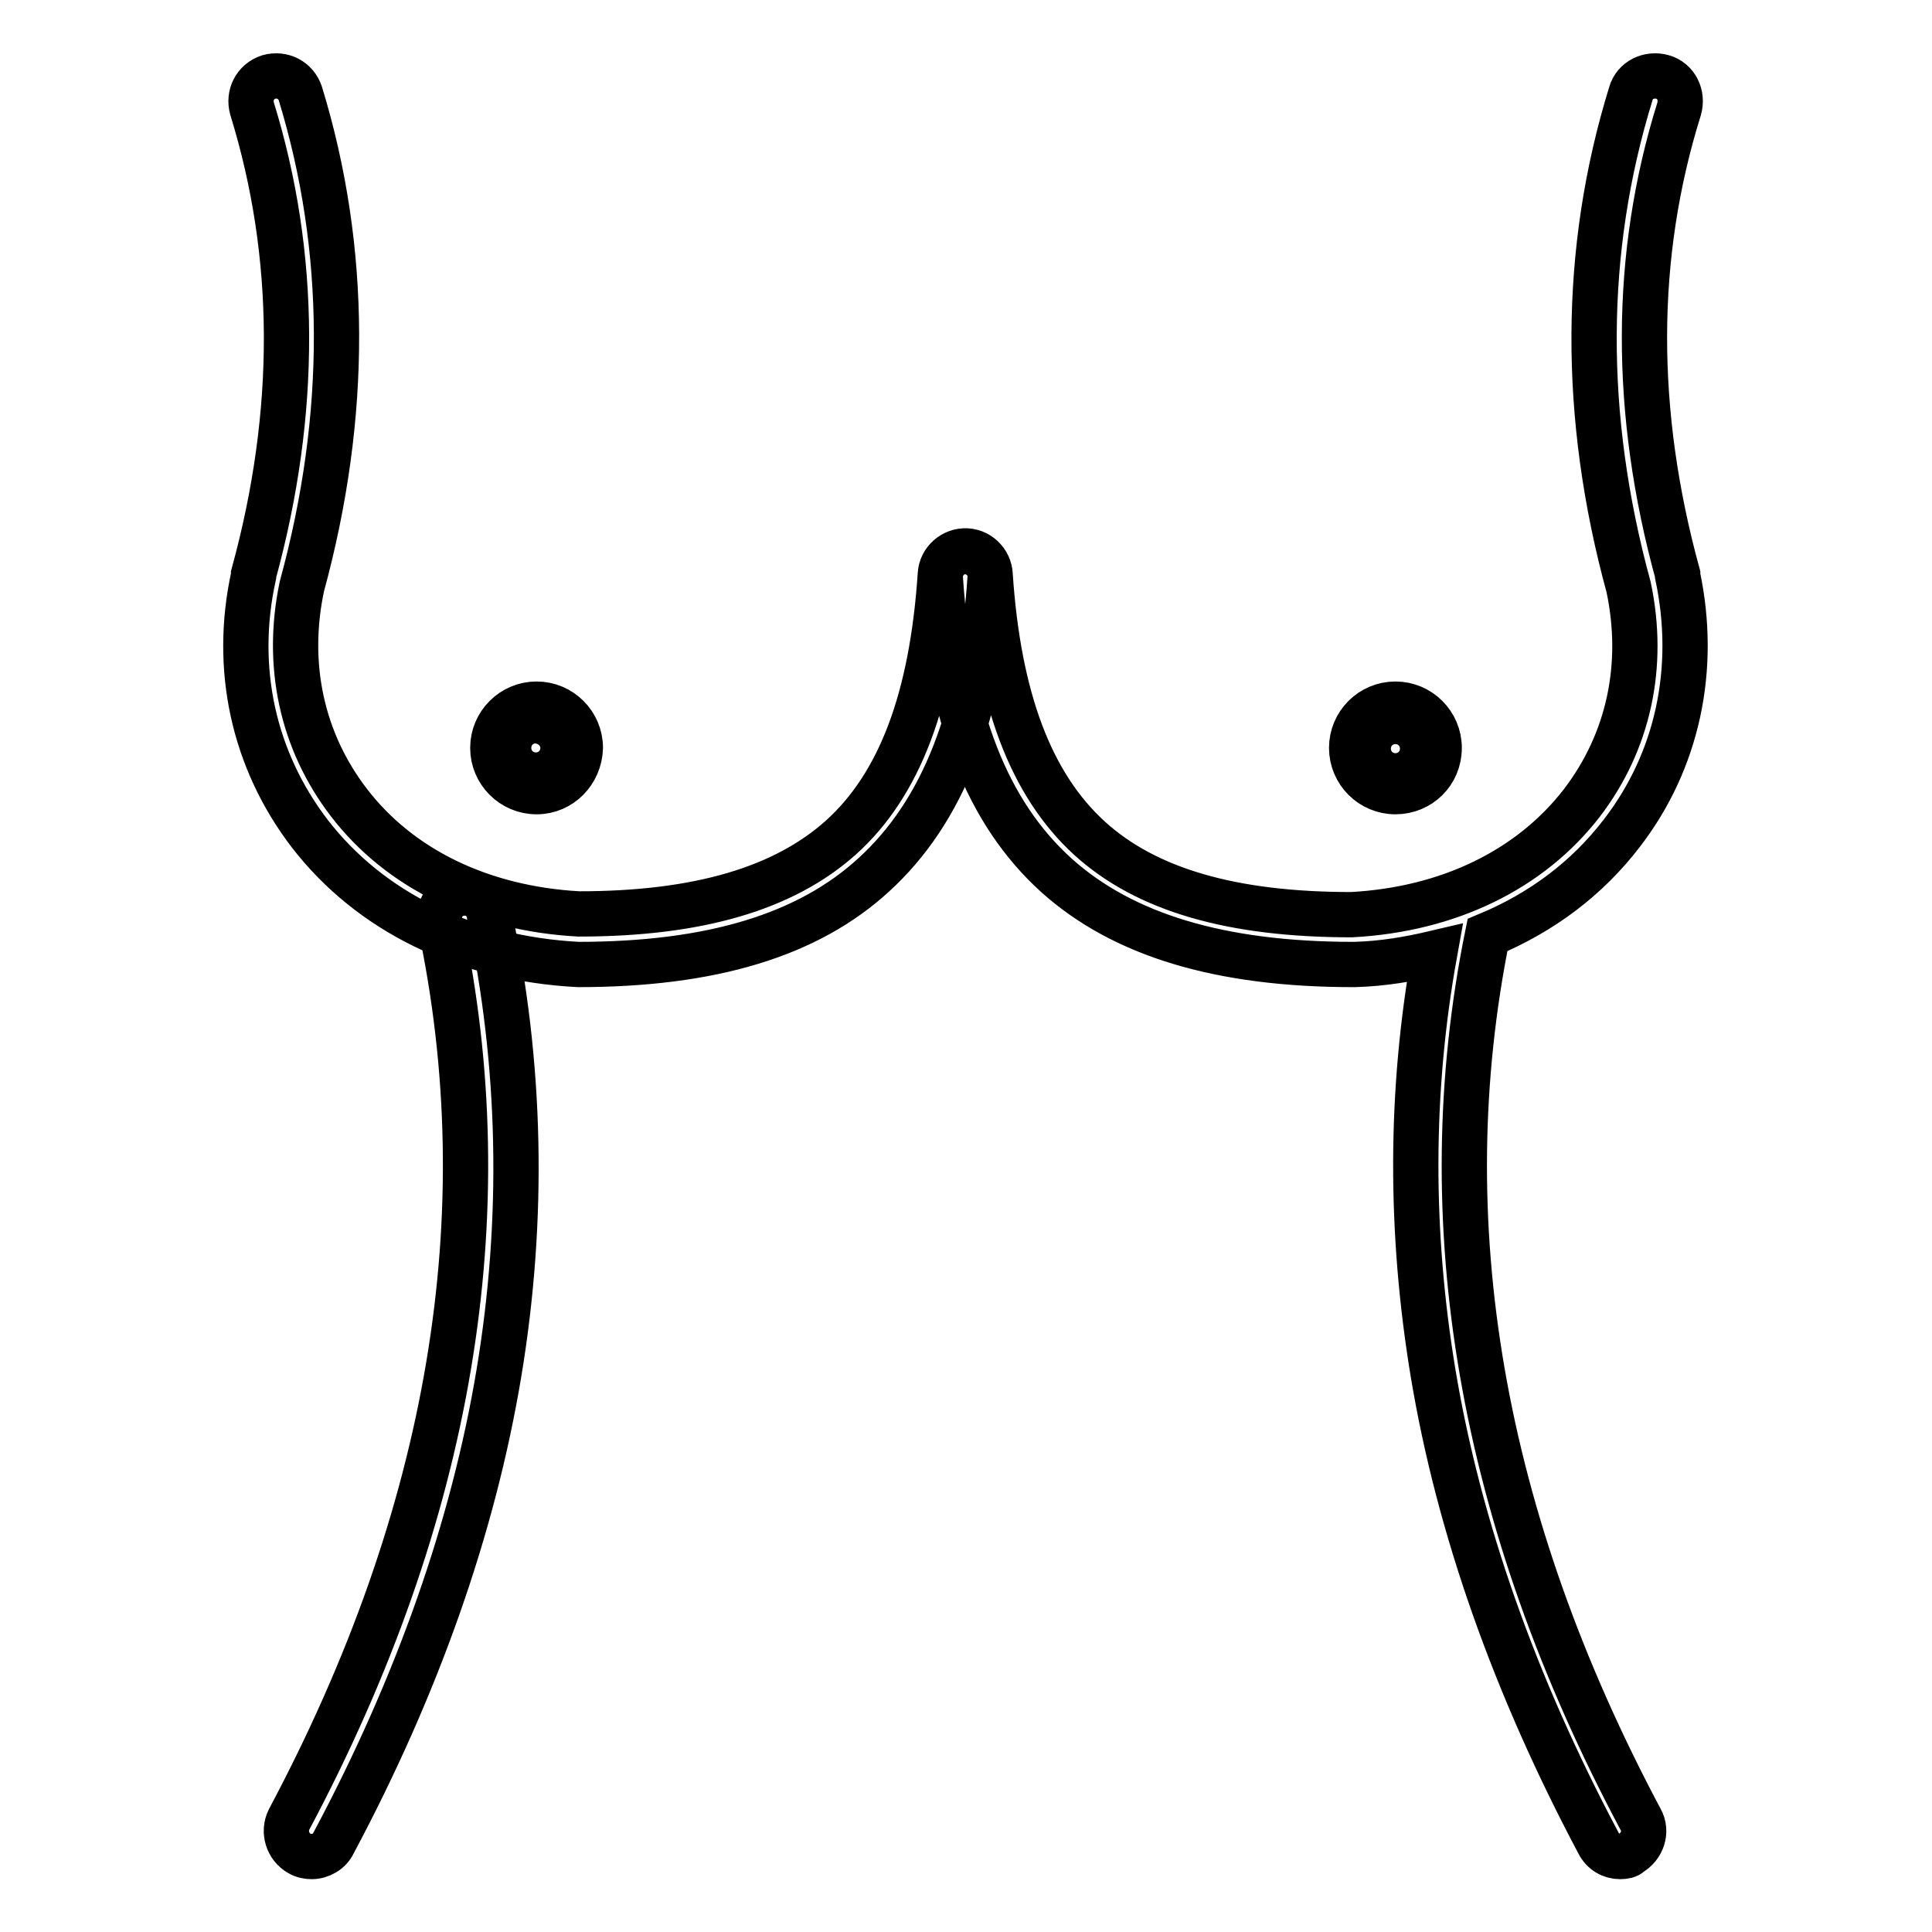 <?xml version="1.0" encoding="utf-8"?>
<!-- Svg Vector Icons : http://www.onlinewebfonts.com/icon -->
<!DOCTYPE svg PUBLIC "-//W3C//DTD SVG 1.1//EN" "http://www.w3.org/Graphics/SVG/1.1/DTD/svg11.dtd">
<svg version="1.1" xmlns="http://www.w3.org/2000/svg" xmlns:xlink="http://www.w3.org/1999/xlink" x="0px" y="0px" viewBox="0 0 256 256" enable-background="new 0 0 256 256" xml:space="preserve">
<g> <path stroke-width="6" fill-opacity="0" stroke="#000000"  d="M76.6,127.8L76.6,127.8c-15-0.8-27.6-7-35.6-17.4c-7.4-9.7-10.1-21.8-7.4-34.1l0-0.2 c5.9-21.5,5.8-42.3-0.2-61.7c-0.5-1.8,0.4-3.6,2.2-4.2c1.8-0.5,3.6,0.4,4.2,2.2C46.1,33,46.2,55,40,77.7c-2.2,10.4,0,20.5,6.2,28.6 c6.8,8.9,17.7,14.1,30.5,14.8c15.9,0,27.2-3.4,34.7-10.1c7.8-7,12.1-18.4,13.2-34.9c0.1-1.8,1.7-3.2,3.5-3.1 c1.8,0.1,3.2,1.7,3.1,3.5c-1.2,18.2-6.3,31.1-15.4,39.4C107.1,123.9,94.3,127.8,76.6,127.8L76.6,127.8z M41.3,246 c-0.5,0-1.1-0.1-1.6-0.4c-1.6-0.9-2.2-2.9-1.4-4.5c21.5-40.4,28.2-80.3,20-118.8c-0.4-1.8,0.8-3.6,2.6-3.9c1.8-0.4,3.6,0.8,3.9,2.6 c4.3,20,4.7,40.6,1.3,61c-3.4,20.4-10.8,41.4-21.9,62.2C43.7,245.3,42.5,246,41.3,246z M68.6,99.1c0-1.3,1.1-2.4,2.4-2.4 c1.3,0,2.4,1.1,2.4,2.4c0,1.3-1.1,2.4-2.4,2.4C69.7,101.6,68.6,100.5,68.6,99.1L68.6,99.1z M71.1,104.9c-3.2,0-5.8-2.6-5.8-5.8 c0-3.2,2.6-5.8,5.8-5.8c3.2,0,5.8,2.6,5.8,5.8C76.8,102.3,74.3,104.9,71.1,104.9z M71.1,98.3c-0.5,0-0.9,0.4-0.9,0.9 c0,0.5,0.4,0.9,0.9,0.9c0.5,0,0.9-0.4,0.9-0.9C72,98.7,71.6,98.3,71.1,98.3z M214.7,246c-1.2,0-2.3-0.6-2.9-1.8 c-11.1-20.9-18.5-41.8-21.9-62.2c-3.1-18.7-3.1-37.4,0.2-55.7c-3.4,0.8-6.9,1.4-10.6,1.5l-0.1,0l-0.1,0c-17.6,0-30.5-3.9-39.3-11.8 c-9.2-8.3-14.2-21.1-15.4-39.4c-0.1-1.8,1.3-3.4,3.1-3.5c1.8-0.1,3.4,1.3,3.5,3.1c1.1,16.4,5.4,27.8,13.2,34.9 c7.5,6.8,18.8,10.1,34.7,10.1c12.9-0.7,23.7-6,30.5-14.8c6.2-8.1,8.4-18.2,6.2-28.6c-6.2-22.7-6.1-44.7,0.3-65.4 c0.5-1.8,2.4-2.7,4.2-2.2c1.8,0.5,2.7,2.4,2.2,4.2c-6.1,19.5-6.1,40.2-0.2,61.7l0,0.2c2.6,12.3,0,24.5-7.4,34.1 c-4.6,6-10.6,10.5-17.8,13.5c-7.7,38-0.9,77.4,20.3,117.2c0.9,1.6,0.2,3.6-1.4,4.5C215.8,245.9,215.2,246,214.7,246z M182.5,99.2 c0-1.3,1.1-2.4,2.4-2.4c1.3,0,2.4,1.1,2.4,2.4c0,1.3-1.1,2.4-2.4,2.4C183.6,101.6,182.5,100.5,182.5,99.2L182.5,99.2z M184.9,104.9 c-3.2,0-5.8-2.6-5.8-5.8c0-3.2,2.6-5.8,5.8-5.8c3.2,0,5.8,2.6,5.8,5.8C190.7,102.4,188.1,104.9,184.9,104.9z M184.9,98.3 c-0.5,0-0.9,0.4-0.9,0.9c0,0.5,0.4,0.9,0.9,0.9c0.5,0,0.9-0.4,0.9-0.9C185.8,98.7,185.4,98.3,184.9,98.3z"/></g>
</svg>